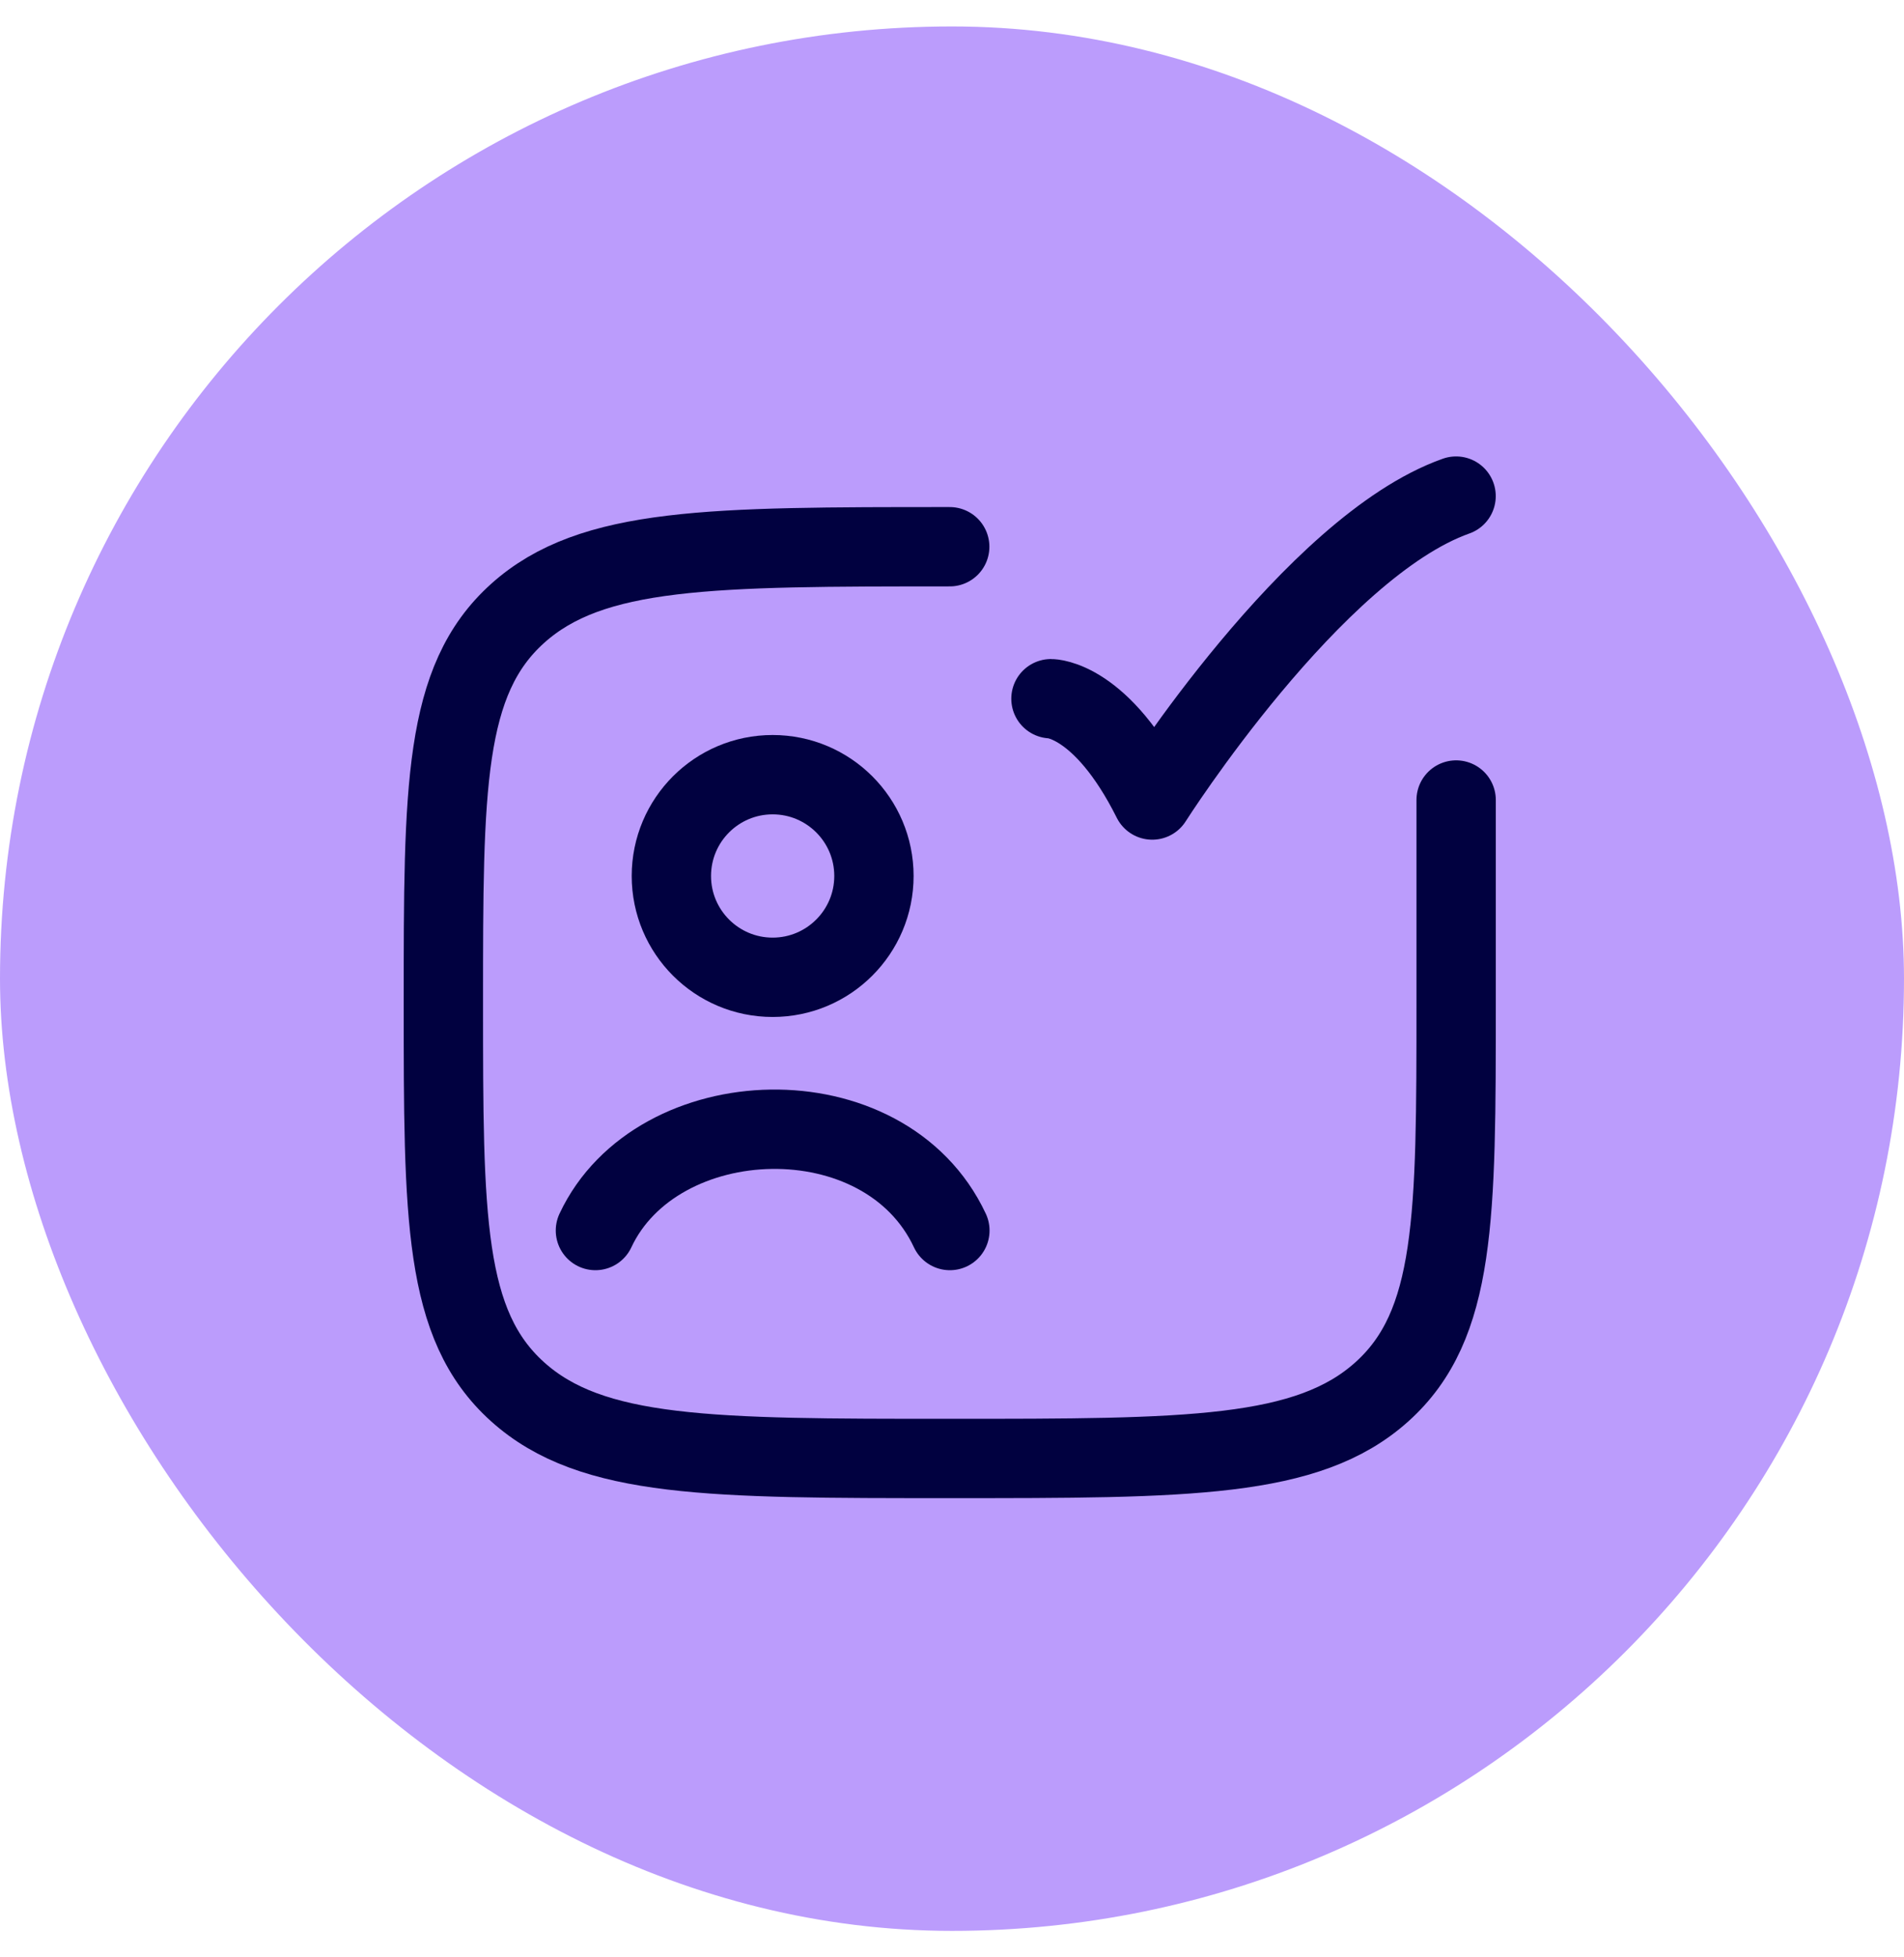 <svg width="36" height="37" viewBox="0 0 36 37" fill="none" xmlns="http://www.w3.org/2000/svg">
<rect y="0.5" width="36" height="36" rx="18" fill="#BB9CFC"/>
<path d="M17.957 10.335C13.444 10.335 11.187 10.335 9.785 11.597C8.383 12.859 8.383 14.89 8.383 18.953C8.383 23.015 8.383 25.046 9.785 26.308C11.187 27.57 13.444 27.57 17.957 27.57C22.471 27.57 24.727 27.57 26.13 26.308C27.532 25.046 27.532 23.015 27.532 18.953C27.532 17.855 27.532 15.123 27.532 15.123" stroke="#010140" stroke-width="1.5" stroke-linecap="round" stroke-linejoin="round"/>
<path d="M11.258 23.261C12.415 20.79 16.727 20.627 17.96 23.261M16.524 16.559C16.524 17.616 15.666 18.474 14.609 18.474C13.551 18.474 12.694 17.616 12.694 16.559C12.694 15.501 13.551 14.644 14.609 14.644C15.666 14.644 16.524 15.501 16.524 16.559Z" stroke="#010140" stroke-width="1.5" stroke-linecap="round"/>
<path d="M19.871 13.208C19.871 13.208 20.828 13.208 21.786 15.123C21.786 15.123 24.827 10.335 27.531 9.378" stroke="#010140" stroke-width="1.5" stroke-linecap="round" stroke-linejoin="round"/>
</svg>
